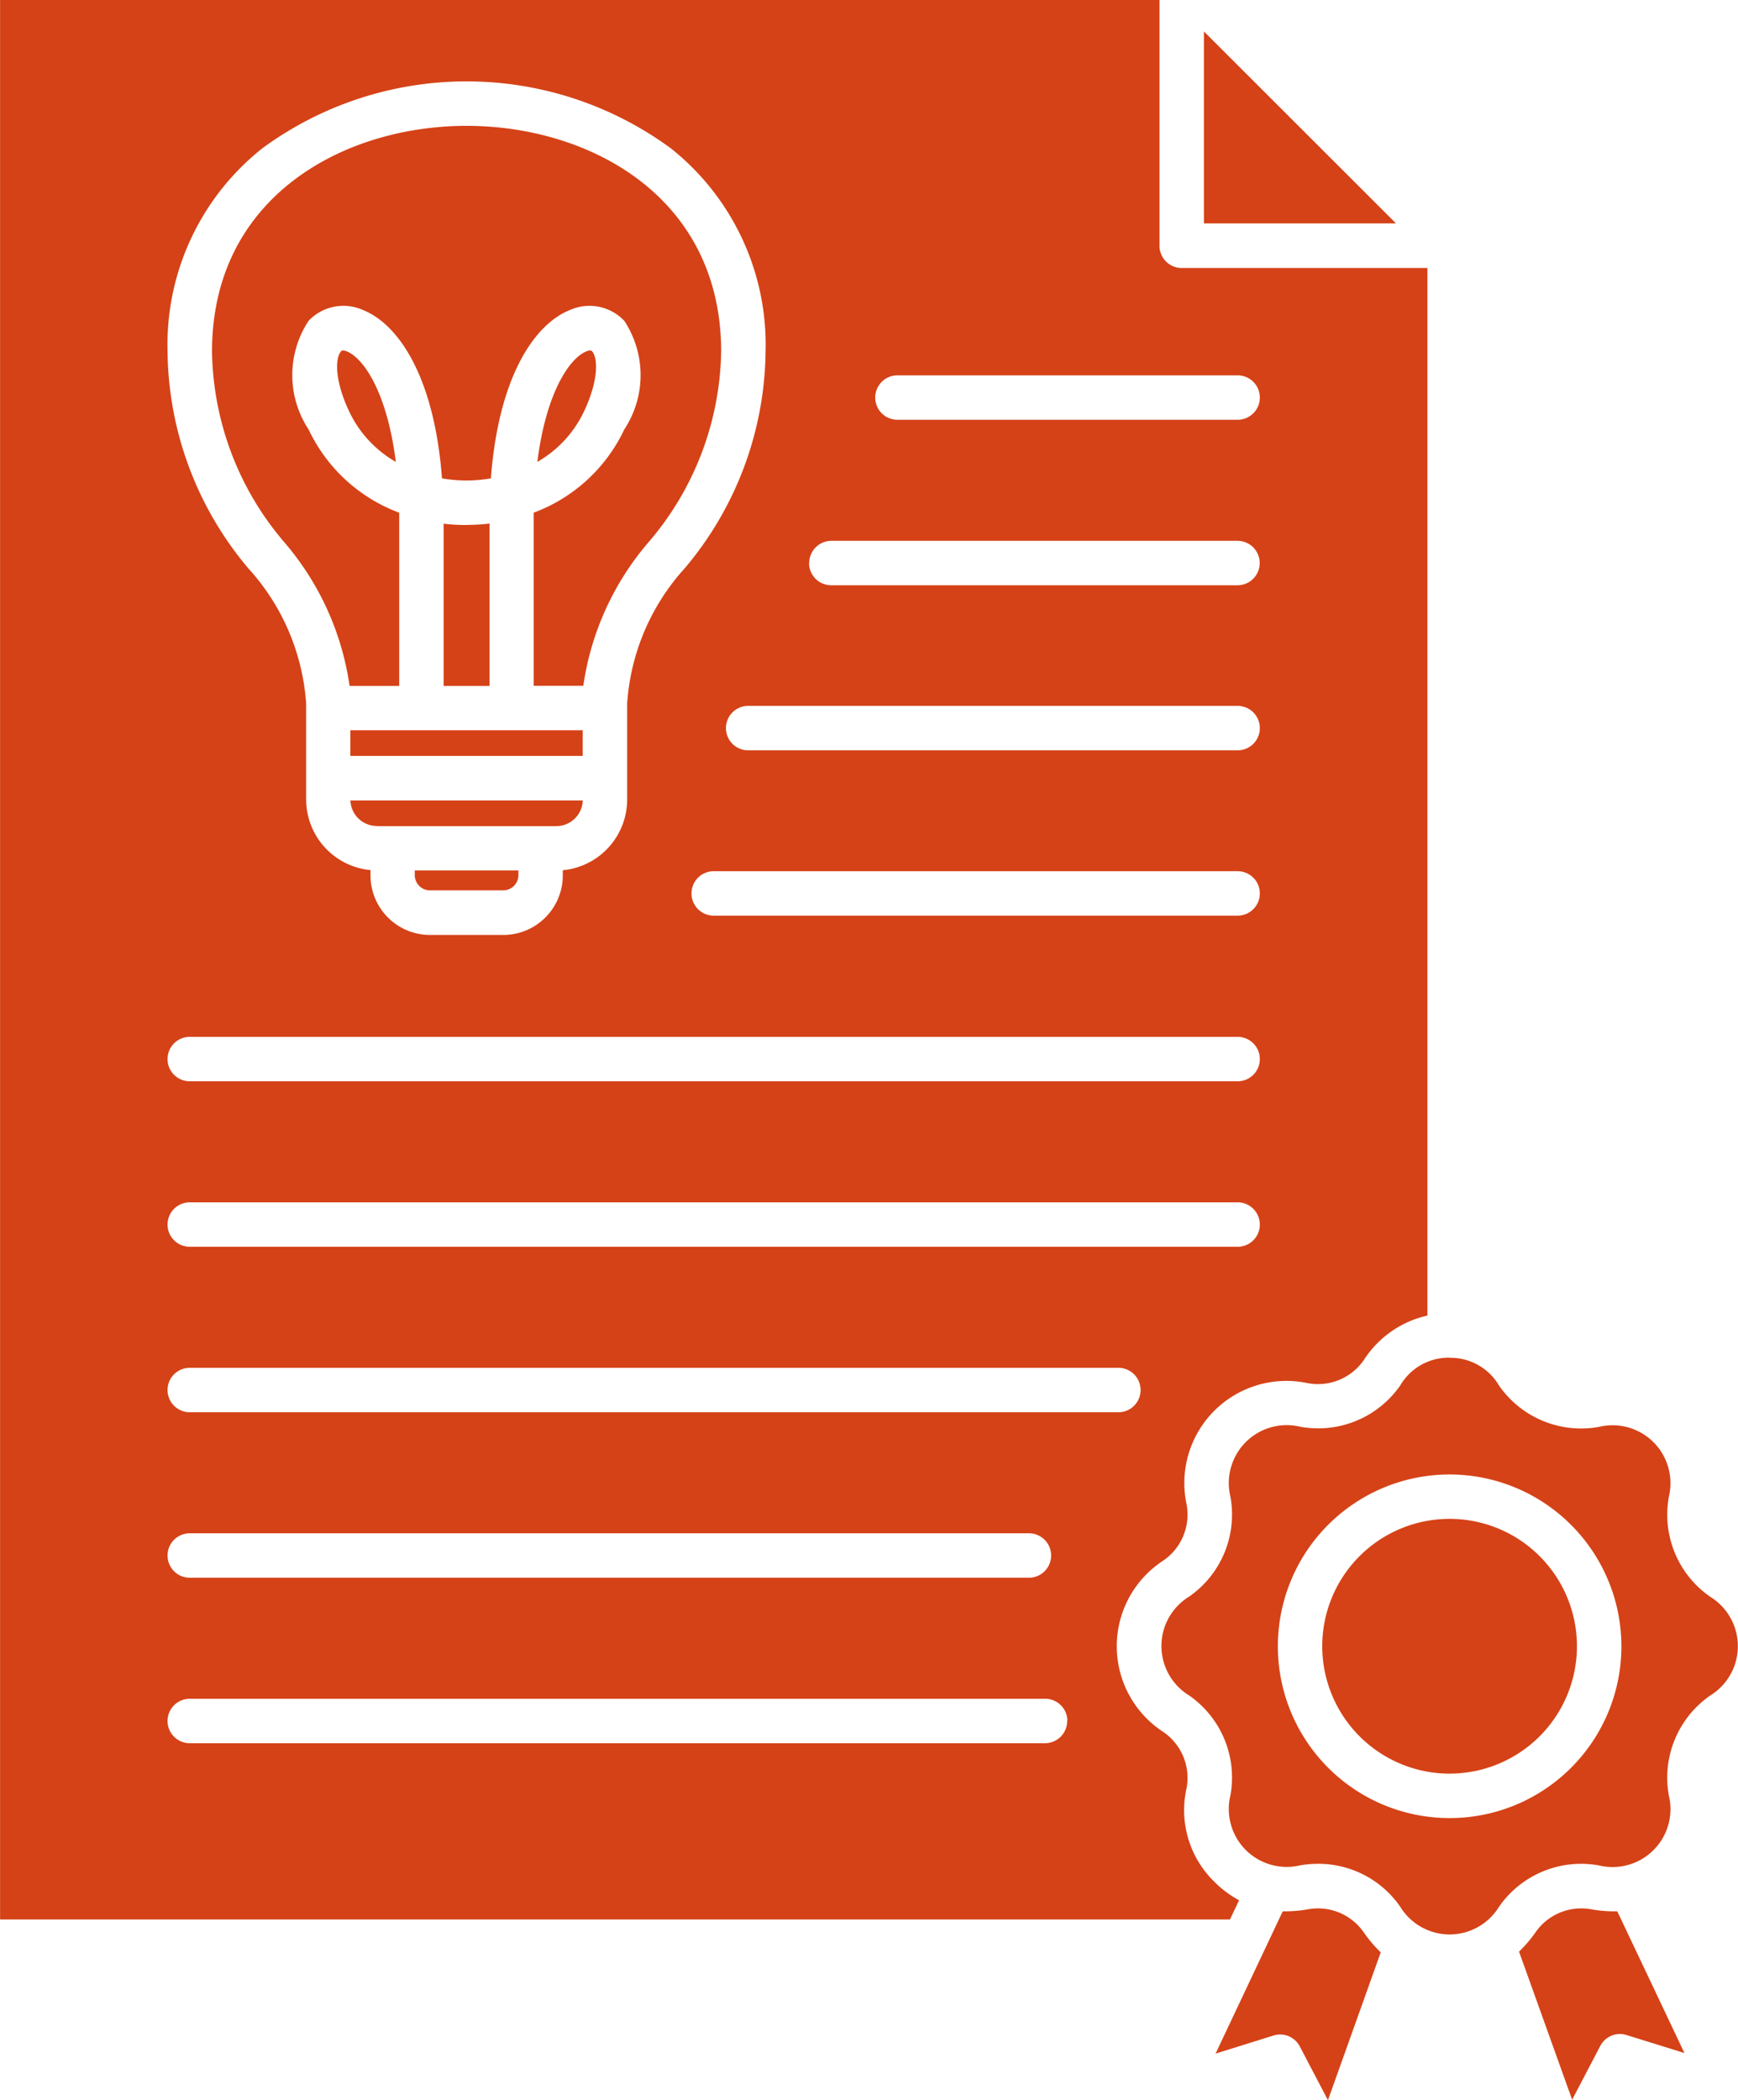 <svg xmlns="http://www.w3.org/2000/svg" width="42.021" height="50.763" viewBox="0 0 42.021 50.763">
  <path id="patent" d="M70.426,37.04h2.506v.118a.369.369,0,0,1-.364.364H70.79a.369.369,0,0,1-.364-.364V37.04ZM89.506,16.76V21.4H94.15Zm5.941,32.061a1.357,1.357,0,0,1,1.193.669,2.416,2.416,0,0,0,2.421,1,1.4,1.4,0,0,1,1.687,1.687,2.415,2.415,0,0,0,1,2.421,1.4,1.4,0,0,1,0,2.386,2.415,2.415,0,0,0-1,2.421,1.4,1.4,0,0,1-1.687,1.687,2.416,2.416,0,0,0-2.421,1,1.4,1.4,0,0,1-2.386,0,2.407,2.407,0,0,0-1.986-1.04,2.606,2.606,0,0,0-.435.037,1.4,1.4,0,0,1-1.687-1.687,2.415,2.415,0,0,0-1-2.421,1.4,1.4,0,0,1,0-2.386,2.415,2.415,0,0,0,1-2.421,1.4,1.4,0,0,1,1.687-1.687,2.416,2.416,0,0,0,2.421-1,1.357,1.357,0,0,1,1.193-.669Zm0,2.82A4.153,4.153,0,1,0,99.6,55.794,4.158,4.158,0,0,0,95.446,51.641ZM68.869,34.272h5.618v-.62H68.869Zm26.577,24.6a3.079,3.079,0,1,0-3.079-3.079A3.082,3.082,0,0,0,95.446,58.873ZM68.781,24.493a.247.247,0,0,0-.087-.021.058.058,0,0,0-.049.019c-.125.132-.185.64.187,1.437a2.763,2.763,0,0,0,1.136,1.237c-.209-1.674-.778-2.51-1.187-2.672Zm30.1,37.661a1.346,1.346,0,0,0-1.366.566,3.182,3.182,0,0,1-.39.455l1.284,3.58.68-1.3a.536.536,0,0,1,.635-.264l1.4.435L99.5,62.2a3.182,3.182,0,0,1-.618-.046Zm-8.747.244H60.4V16H88.432v5.941a.537.537,0,0,0,.537.537h5.941V47.8a2.465,2.465,0,0,0-1.532,1.067,1.347,1.347,0,0,1-1.366.566,2.469,2.469,0,0,0-2.926,2.926,1.346,1.346,0,0,1-.566,1.366,2.469,2.469,0,0,0,0,4.137,1.346,1.346,0,0,1,.566,1.366,2.414,2.414,0,0,0,.67,2.256,2.533,2.533,0,0,0,.6.449l-.22.465ZM90.858,33.6a.537.537,0,0,0-.537-.537H78.487a.537.537,0,0,0,0,1.074H90.321A.537.537,0,0,0,90.858,33.6Zm-.537,3.459H77.654a.537.537,0,1,0,0,1.074H90.321a.537.537,0,1,0,0-1.074ZM81.559,25.61a.537.537,0,0,0,.537.537h8.225a.537.537,0,1,0,0-1.074H82.1A.537.537,0,0,0,81.559,25.61Zm-1.6,4a.537.537,0,0,0,.537.537h9.822a.537.537,0,1,0,0-1.074H80.5a.537.537,0,0,0-.537.537ZM64.449,24.5a8.24,8.24,0,0,0,1.958,5.244A5.4,5.4,0,0,1,67.8,33.006v2.319a1.717,1.717,0,0,0,1.556,1.707v.126A1.44,1.44,0,0,0,70.79,38.6h1.777a1.44,1.44,0,0,0,1.438-1.439v-.126a1.717,1.717,0,0,0,1.556-1.707V33.006a5.4,5.4,0,0,1,1.388-3.265A8.24,8.24,0,0,0,78.908,24.5a6.059,6.059,0,0,0-2.294-4.917,8.346,8.346,0,0,0-9.871,0A6.059,6.059,0,0,0,64.449,24.5Zm0,17.1a.537.537,0,0,0,.537.537H90.321a.537.537,0,1,0,0-1.074H64.986A.537.537,0,0,0,64.449,41.6Zm0,4a.537.537,0,0,0,.537.537H90.321a.537.537,0,1,0,0-1.074H64.986A.537.537,0,0,0,64.449,45.592Zm0,4a.537.537,0,0,0,.537.537H87.438a.537.537,0,0,0,0-1.074H64.986A.537.537,0,0,0,64.449,49.588Zm0,4a.537.537,0,0,0,.537.537H85.275a.537.537,0,1,0,0-1.074H64.986A.537.537,0,0,0,64.449,53.585Zm21.756,4a.537.537,0,0,0-.537-.537H64.986a.537.537,0,1,0,0,1.074H85.668A.537.537,0,0,0,86.2,57.581ZM74.713,24.491a.059.059,0,0,0-.049-.019.246.246,0,0,0-.087.021c-.409.162-.977,1-1.187,2.672a2.764,2.764,0,0,0,1.136-1.237c.372-.8.312-1.3.187-1.437Zm-3.034,4.2a4.751,4.751,0,0,1-.555-.032v3.922h1.111V28.656a4.754,4.754,0,0,1-.555.032Zm-2.829,3.89h1.2V28.564c0-.058,0-.115,0-.171a3.94,3.94,0,0,1-2.19-2.011,2.384,2.384,0,0,1,0-2.628,1.158,1.158,0,0,1,1.314-.26c.836.332,1.722,1.575,1.91,4.069a3.407,3.407,0,0,0,1.183,0c.188-2.494,1.074-3.737,1.91-4.069a1.159,1.159,0,0,1,1.314.26,2.384,2.384,0,0,1,0,2.628,3.94,3.94,0,0,1-2.19,2.011q0,.085,0,.171v4.014h1.2a6.805,6.805,0,0,1,1.569-3.462A7.243,7.243,0,0,0,77.834,24.5c0-3.75-3.191-5.458-6.155-5.458s-6.155,1.708-6.155,5.458a7.243,7.243,0,0,0,1.757,4.618,6.807,6.807,0,0,1,1.569,3.462Zm.661,3.388h4.337a.641.641,0,0,0,.64-.62H68.87A.641.641,0,0,0,69.51,35.966ZM93.378,62.72a1.346,1.346,0,0,0-1.366-.566,3.18,3.18,0,0,1-.6.046l-1.624,3.44,1.4-.437a.537.537,0,0,1,.636.263l.681,1.3,1.276-3.573a3.167,3.167,0,0,1-.4-.47Z" transform="translate(-60.398 -16)" fill="#d54217"/>
</svg>
